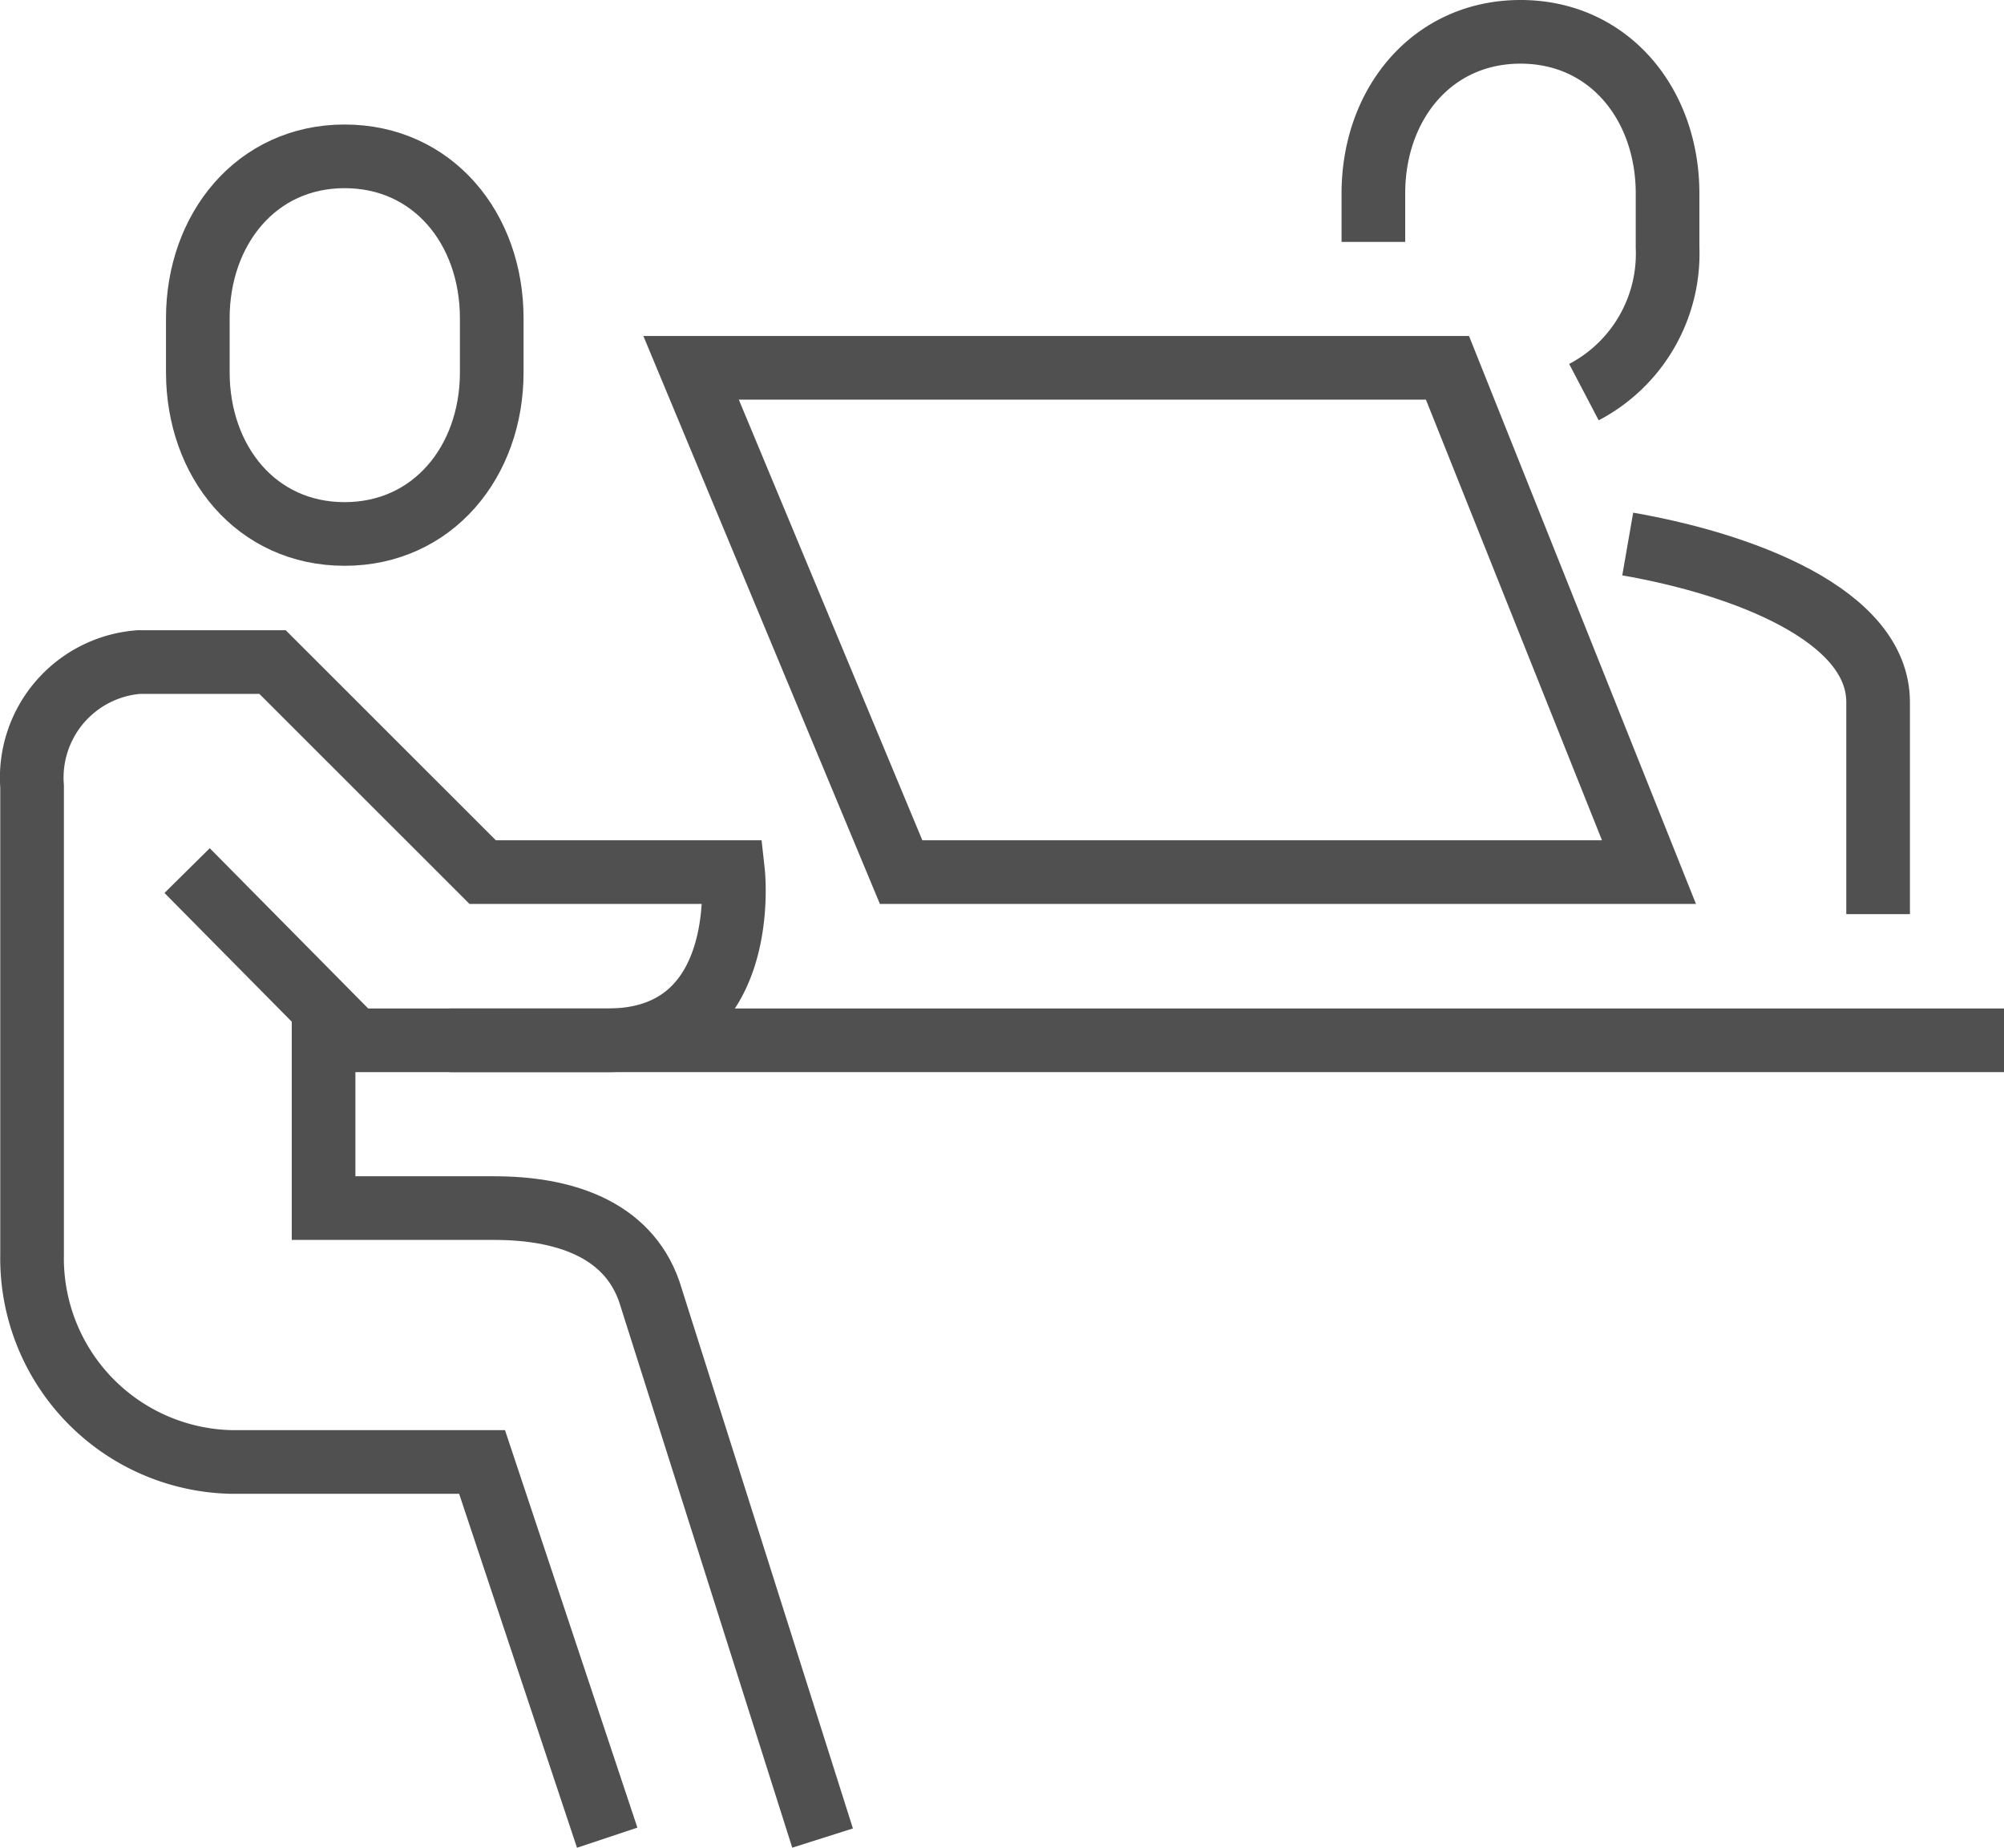 <?xml version="1.0" encoding="UTF-8"?> <svg xmlns="http://www.w3.org/2000/svg" viewBox="0 0 157.43 145.13"><defs><style>.cls-1{fill:none;stroke:#505050;stroke-miterlimit:10;stroke-width:5px;}</style></defs><g id="Layer_2" data-name="Layer 2"><g id="Layer_1-2" data-name="Layer 1"><path class="cls-1" d="M147.54,71.8V55.15c0-6.84-10.59-10.84-19.67-12.42"></path><path class="cls-1" d="M124.43,30.8A12.28,12.28,0,0,0,131,19.42V15.19c0-7-4.59-12.69-11.55-12.69s-11.56,5.68-11.56,12.69V19"></path><path class="cls-1" d="M27.07,41.94c-6.93,0-11.53-5.68-11.53-12.71V25c0-7,4.6-12.72,11.53-12.72S38.63,17.94,38.63,25v4.25C38.63,36.26,34,41.94,27.07,41.94Z"></path><path class="cls-1" d="M47.7,144.34l-9.83-29.51H18.19A16,16,0,0,1,2.52,98.55c0-.12,0-.24,0-.36V61.77A9.11,9.11,0,0,1,10.91,52c.22,0,.45,0,.67,0h9.83l16.51,16.5H57.59s1.47,13.21-9.84,13.21H27.88L14.7,68.38"></path><path class="cls-1" d="M25.42,78.39v16.5H38.85c5.29,0,10.4,1.55,12.15,6.54l13.62,42.94"></path><line class="cls-1" x1="35.33" y1="81.71" x2="157.43" y2="81.71"></line><polygon class="cls-1" points="113.71 28.89 54.29 28.89 70.79 68.5 129.54 68.5 113.71 28.89"></polygon></g></g></svg> 